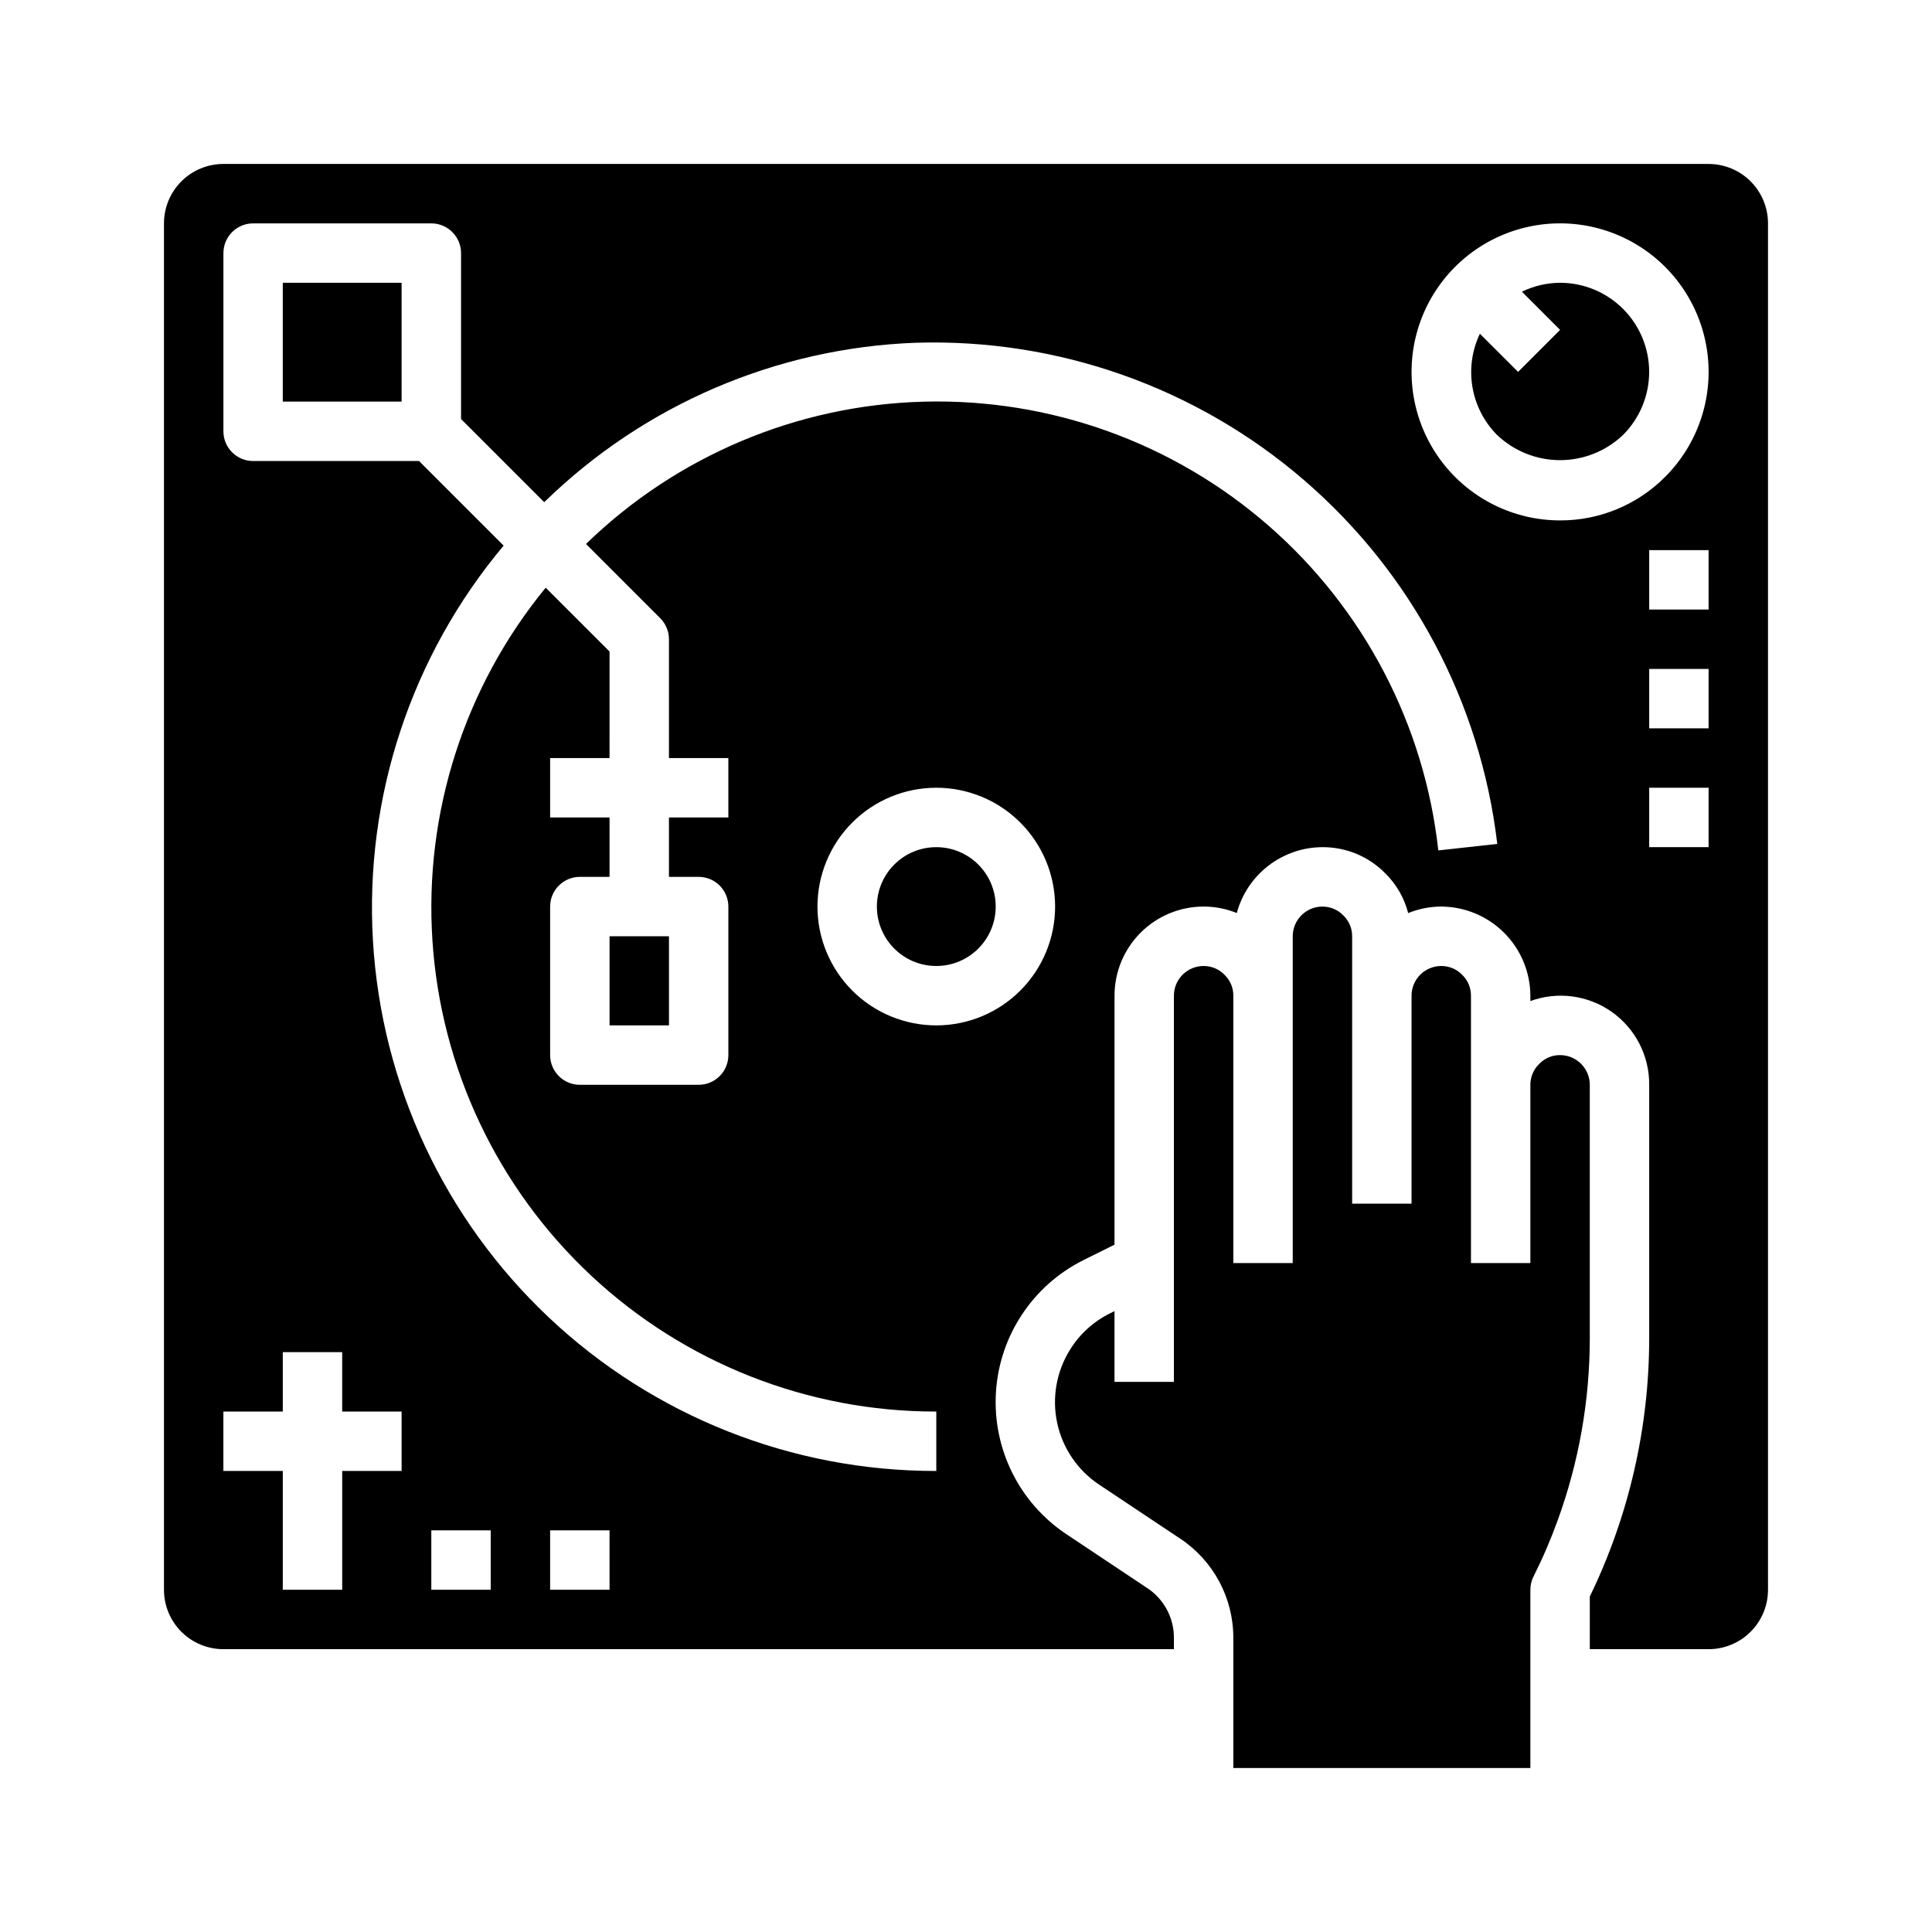 <?xml version="1.0" encoding="UTF-8"?>
<!-- Uploaded to: ICON Repo, www.iconrepo.com, Generator: ICON Repo Mixer Tools -->
<svg fill="#000000" width="800px" height="800px" version="1.1" viewBox="144 144 512 512" xmlns="http://www.w3.org/2000/svg">
 <g>
  <path d="m218.94 218.94h31.488v31.488h-31.488z"/>
  <path d="m557.44 218.94c-3.508 0.02-6.969 0.828-10.121 2.363l10.121 10.121-11.129 11.133-10.125-10.109c-2.098 4.394-2.789 9.328-1.973 14.125 0.812 4.801 3.086 9.23 6.516 12.688 4.5 4.289 10.48 6.684 16.695 6.684 6.219 0 12.199-2.394 16.699-6.684 4.43-4.426 6.918-10.43 6.922-16.695 0-6.262-2.484-12.27-6.91-16.699-4.426-4.43-10.43-6.922-16.695-6.926z"/>
  <path d="m407.87 384.25c0 8.695-7.051 15.746-15.746 15.746s-15.742-7.051-15.742-15.746c0-8.695 7.047-15.742 15.742-15.742s15.746 7.047 15.746 15.742"/>
  <path d="m596.8 187.45h-393.6c-4.176 0-8.18 1.66-11.133 4.613s-4.613 6.957-4.613 11.133v362.11c0 4.176 1.66 8.18 4.613 11.133 2.953 2.949 6.957 4.609 11.133 4.609h251.9v-3.07c-0.004-5.289-2.668-10.223-7.082-13.129l-21.477-14.312c-12.453-8.324-19.539-22.641-18.605-37.59s9.75-28.273 23.141-34.98l8.281-4.117v-65.984c0-6.266 2.488-12.27 6.918-16.699 4.426-4.43 10.434-6.918 16.699-6.918 3.008 0 5.992 0.586 8.785 1.715 1.348-4.992 4.301-9.406 8.402-12.562 4.102-3.156 9.125-4.875 14.297-4.894 6.305-0.035 12.348 2.504 16.738 7.019 2.902 2.879 4.973 6.492 5.981 10.453 2.785-1.133 5.766-1.723 8.77-1.73 6.254 0.031 12.246 2.531 16.668 6.953 4.422 4.422 6.918 10.41 6.949 16.664v1.426c7.219-2.641 15.27-1.57 21.551 2.856 6.281 4.426 9.996 11.648 9.938 19.336v67.148c-0.004 23.723-5.387 47.141-15.742 68.484v13.934h31.488c4.176 0 8.18-1.66 11.133-4.609 2.949-2.953 4.609-6.957 4.609-11.133v-362.11c0-4.176-1.66-8.18-4.609-11.133-2.953-2.953-6.957-4.613-11.133-4.613zm-346.37 346.37h-15.742v31.488h-15.746v-31.488h-15.742v-15.746h15.742v-15.742h15.742v15.742h15.742zm23.617 31.488h-15.746v-15.746h15.742zm31.488 0h-15.746v-15.746h15.742zm86.59-149.57c-8.352 0-16.359-3.316-22.266-9.223-5.902-5.906-9.223-13.914-9.223-22.266 0-8.352 3.32-16.359 9.223-22.266 5.906-5.906 13.914-9.223 22.266-9.223s16.363 3.316 22.266 9.223c5.906 5.906 9.223 13.914 9.223 22.266 0 8.352-3.316 16.359-9.223 22.266-5.902 5.906-13.914 9.223-22.266 9.223zm133.04-46.367c-3.668-33.316-19.727-64.035-44.988-86.066s-57.883-33.758-91.391-32.859c-33.504 0.898-65.449 14.359-89.492 37.711l19.68 19.68c1.477 1.477 2.305 3.481 2.305 5.566v31.488h15.742v15.742h-15.742v15.742h7.871v0.004c2.09 0 4.094 0.828 5.566 2.305 1.477 1.477 2.309 3.481 2.309 5.566v39.359c0 2.09-0.832 4.09-2.309 5.566-1.473 1.477-3.477 2.309-5.566 2.309h-31.484c-4.348 0-7.875-3.527-7.875-7.875v-39.359c0-4.348 3.527-7.871 7.875-7.871h7.871v-15.746h-15.746v-15.742h15.742l0.004-28.23-16.926-16.918v0.004c-21.516 26.234-32.246 59.672-30.012 93.527 2.234 33.855 17.27 65.594 42.047 88.77 24.781 23.18 57.449 36.059 91.379 36.031h0.102v15.742h-0.141v0.004c-38.102 0.027-74.773-14.508-102.5-40.641-27.73-26.129-44.422-61.871-46.656-99.906s10.156-75.488 34.637-104.68l-22.418-22.418h-43.973c-4.348 0-7.871-3.527-7.871-7.875v-47.23c0-4.348 3.523-7.871 7.871-7.871h47.23c2.09 0 4.09 0.828 5.566 2.305 1.477 1.477 2.309 3.477 2.309 5.566v43.973l22.043 22.043h-0.004c26.445-25.836 61.559-40.898 98.504-42.258 37.645-1.164 74.355 11.832 102.88 36.426 28.527 24.59 46.789 58.984 51.184 96.391zm32.273-87.457c-12.234 0-23.777-5.691-31.227-15.398-7.449-9.711-9.957-22.328-6.793-34.148 3.168-11.82 11.656-21.496 22.961-26.18 11.305-4.68 24.145-3.84 34.742 2.281s17.746 16.82 19.34 28.953c1.598 12.133-2.539 24.316-11.195 32.969-7.363 7.402-17.383 11.555-27.828 11.523zm39.359 86.594h-15.742v-15.746h15.742zm0-31.488h-15.742v-15.746h15.742zm0-31.488h-15.742v-15.746h15.742z"/>
  <path d="m305.54 392.12h15.742v23.617h-15.742z"/>
  <path d="m565.31 431.49c0-2.09-0.832-4.09-2.309-5.566-1.477-1.477-3.477-2.309-5.566-2.309-2.051-0.02-4.027 0.801-5.461 2.269-1.543 1.457-2.414 3.484-2.41 5.606v47.23h-15.742v-70.848c0.016-2.051-0.801-4.023-2.262-5.465-1.457-1.543-3.488-2.414-5.613-2.406-4.348 0-7.871 3.523-7.871 7.871v55.105h-15.742v-70.852c0.016-2.051-0.801-4.019-2.262-5.461-1.457-1.543-3.488-2.414-5.613-2.41-4.348 0-7.871 3.523-7.871 7.871v86.594h-15.742v-70.848c0.016-2.051-0.801-4.023-2.262-5.465-1.457-1.543-3.488-2.414-5.609-2.406-4.348 0-7.875 3.523-7.875 7.871v102.34h-15.742v-18.75l-1.195 0.598h-0.004c-4.375 2.156-8.051 5.504-10.609 9.66-3.606 5.789-4.816 12.758-3.371 19.426 1.441 6.668 5.422 12.512 11.102 16.297l21.492 14.32v-0.004c8.789 5.836 14.07 15.684 14.074 26.23v34.559h78.719v-47.23c0-1.242 0.293-2.461 0.852-3.566 2.43-4.836 4.566-9.809 6.406-14.895 5.617-15.457 8.488-31.773 8.488-48.215z"/>
 </g>
</svg>